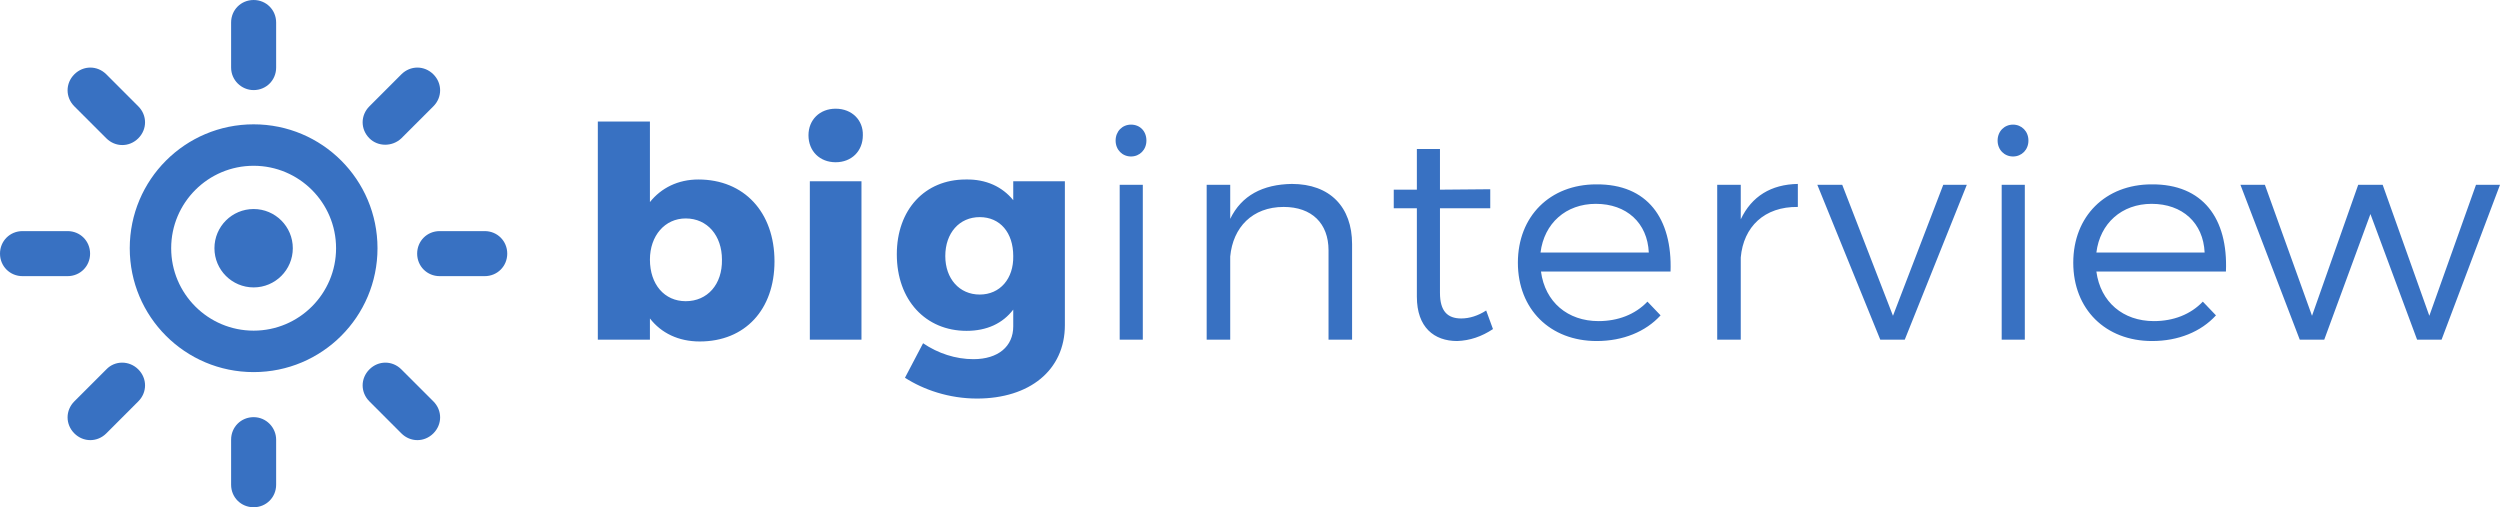 <svg width="138" height="28" viewBox="0 0 138 28" fill="none" xmlns="http://www.w3.org/2000/svg">
<path fill-rule="evenodd" clip-rule="evenodd" d="M15.243 3.73C15.243 4.426 14.696 4.973 14 4.973C13.329 4.973 12.757 4.426 12.757 3.73V1.243C12.757 0.547 13.304 0 14 0C14.696 0 15.243 0.547 15.243 1.243V3.73ZM16.163 13.702C16.163 14.896 15.195 15.865 14 15.865C12.805 15.865 11.837 14.896 11.837 13.702C11.837 12.507 12.805 11.538 14 11.538C15.195 11.538 16.163 12.507 16.163 13.702ZM14 23.027C13.304 23.027 12.757 23.574 12.757 24.27V26.757C12.757 27.453 13.304 28 14 28C14.696 28 15.243 27.453 15.243 26.757V24.27C15.243 23.599 14.696 23.027 14 23.027ZM24.27 12.757H26.757C27.453 12.757 28 13.304 28 14C28 14.696 27.453 15.243 26.757 15.243H24.27C23.574 15.243 23.027 14.696 23.027 14C23.027 13.304 23.574 12.757 24.27 12.757ZM4.973 14C4.973 13.304 4.426 12.757 3.73 12.757H1.243C0.547 12.757 0 13.304 0 14C0 14.696 0.547 15.243 1.243 15.243H3.73C4.426 15.243 4.973 14.696 4.973 14ZM23.922 5.869L22.156 7.634C21.659 8.107 20.863 8.107 20.391 7.634C19.893 7.137 19.893 6.366 20.391 5.869L22.156 4.103C22.654 3.606 23.424 3.606 23.922 4.103C24.419 4.6 24.419 5.371 23.922 5.869ZM5.869 20.391L4.103 22.156C3.606 22.654 3.606 23.424 4.103 23.922C4.6 24.419 5.371 24.419 5.869 23.922L7.634 22.156C8.131 21.659 8.131 20.888 7.634 20.391C7.137 19.893 6.341 19.893 5.869 20.391ZM20.391 20.391C20.888 19.893 21.659 19.893 22.156 20.391L23.922 22.156C24.419 22.654 24.419 23.424 23.922 23.922C23.424 24.419 22.654 24.419 22.156 23.922L20.391 22.156C19.893 21.659 19.893 20.888 20.391 20.391ZM5.869 7.634C6.366 8.131 7.137 8.131 7.634 7.634C8.131 7.137 8.131 6.366 7.634 5.869L5.869 4.103C5.371 3.606 4.6 3.606 4.103 4.103C3.606 4.6 3.606 5.371 4.103 5.869L5.869 7.634ZM7.162 13.702C7.162 9.922 10.22 6.863 14 6.863C17.78 6.863 20.838 9.922 20.838 13.702C20.838 17.481 17.78 20.54 14 20.54C10.22 20.54 7.162 17.481 7.162 13.702ZM9.449 13.702C9.449 16.213 11.488 18.252 14 18.252C16.512 18.252 18.551 16.213 18.551 13.702C18.551 11.19 16.512 9.151 14 9.151C11.488 9.151 9.449 11.19 9.449 13.702Z" fill="#3871C2"/>
<path fill-rule="evenodd" clip-rule="evenodd" d="M46.128 6C45.253 6 44.628 6.611 44.628 7.466C44.628 8.345 45.253 8.956 46.128 8.956C47.003 8.956 47.629 8.345 47.629 7.466C47.654 6.635 47.028 6 46.128 6ZM35.876 11.154C36.501 10.373 37.426 9.908 38.551 9.908C41.077 9.908 42.752 11.716 42.752 14.428C42.752 17.09 41.127 18.849 38.626 18.849C37.451 18.849 36.501 18.385 35.876 17.579V18.751H33V6.708H35.876V11.154ZM35.876 14.33C35.876 15.698 36.676 16.626 37.851 16.626C39.051 16.626 39.877 15.698 39.852 14.33C39.852 13.011 39.051 12.058 37.851 12.058C36.701 12.058 35.876 13.011 35.876 14.33ZM53.305 9.908C54.439 9.884 55.33 10.312 55.931 11.05V10.006H58.781V17.945C58.781 20.437 56.831 22 53.93 22C52.38 22 50.979 21.512 49.954 20.852L50.954 18.947C51.779 19.508 52.755 19.826 53.73 19.826C55.105 19.826 55.931 19.118 55.931 18.018V17.09C55.355 17.847 54.48 18.263 53.355 18.263C51.104 18.263 49.504 16.577 49.504 14.037C49.504 11.569 51.054 9.908 53.305 9.908ZM54.08 16.259C52.955 16.259 52.18 15.38 52.18 14.134C52.18 12.864 52.955 11.985 54.08 11.985C55.205 11.985 55.931 12.84 55.931 14.134C55.956 15.38 55.205 16.259 54.08 16.259ZM63.083 10.201H61.807V18.751H63.083V10.201ZM62.432 6.879C61.957 6.879 61.582 7.246 61.582 7.759C61.582 8.272 61.957 8.638 62.432 8.638C62.907 8.638 63.282 8.272 63.282 7.759C63.282 7.246 62.932 6.879 62.432 6.879ZM44.703 10.006H47.553V18.751H44.703V10.006ZM79.486 16.162C79.486 17.188 79.911 17.579 80.661 17.579C81.111 17.579 81.587 17.432 82.037 17.139L82.412 18.165C81.787 18.58 81.136 18.8 80.436 18.825C79.161 18.825 78.211 18.067 78.211 16.382V11.496H76.935V10.47H78.211V8.223H79.486V10.47L82.262 10.446V11.496H79.486V16.162ZM118.77 10.177C116.22 10.177 114.444 11.936 114.444 14.501C114.444 17.066 116.22 18.825 118.795 18.825C120.246 18.825 121.496 18.311 122.321 17.408L121.596 16.65C120.921 17.359 119.971 17.725 118.895 17.725C117.195 17.725 115.945 16.675 115.72 14.989H122.871C122.996 12.058 121.596 10.153 118.77 10.177ZM115.72 13.939C115.92 12.327 117.12 11.252 118.77 11.252C120.471 11.252 121.621 12.302 121.696 13.939H115.72ZM110.268 7.759C110.268 7.246 110.644 6.879 111.119 6.879C111.594 6.879 111.969 7.246 111.969 7.759C111.969 8.272 111.594 8.638 111.119 8.638C110.644 8.638 110.268 8.272 110.268 7.759ZM136.675 10.201L134.099 17.432L131.523 10.201H130.173L127.623 17.432L125.022 10.201H123.672L126.947 18.751H128.298L130.848 11.814L133.424 18.751H134.774L138 10.201H136.675ZM110.493 10.201H111.77V18.751H110.493V10.201ZM104.492 17.432L101.691 10.201H100.316L103.792 18.751H105.142L108.568 10.201H107.268L104.492 17.432ZM67.908 12.082C68.533 10.788 69.709 10.177 71.309 10.153C73.41 10.153 74.635 11.423 74.635 13.475V18.751H73.335V13.817C73.335 12.327 72.409 11.423 70.859 11.423C69.134 11.423 68.058 12.547 67.908 14.159V18.751H66.608V10.201H67.908V12.082ZM88.113 10.177C85.562 10.177 83.787 11.936 83.787 14.501C83.787 17.066 85.562 18.825 88.138 18.825C89.588 18.825 90.839 18.311 91.664 17.408L90.939 16.65C90.264 17.359 89.313 17.725 88.238 17.725C86.538 17.725 85.287 16.675 85.062 14.989H92.214C92.314 12.058 90.939 10.153 88.113 10.177ZM85.037 13.939C85.237 12.327 86.438 11.252 88.088 11.252C89.788 11.252 90.939 12.302 91.014 13.939H85.037ZM96.09 10.201V12.107C96.69 10.837 97.765 10.177 99.241 10.153V11.423C97.39 11.399 96.24 12.522 96.09 14.208V18.751H94.79V10.201H96.09Z" fill="#3871C2"/>
</svg>
